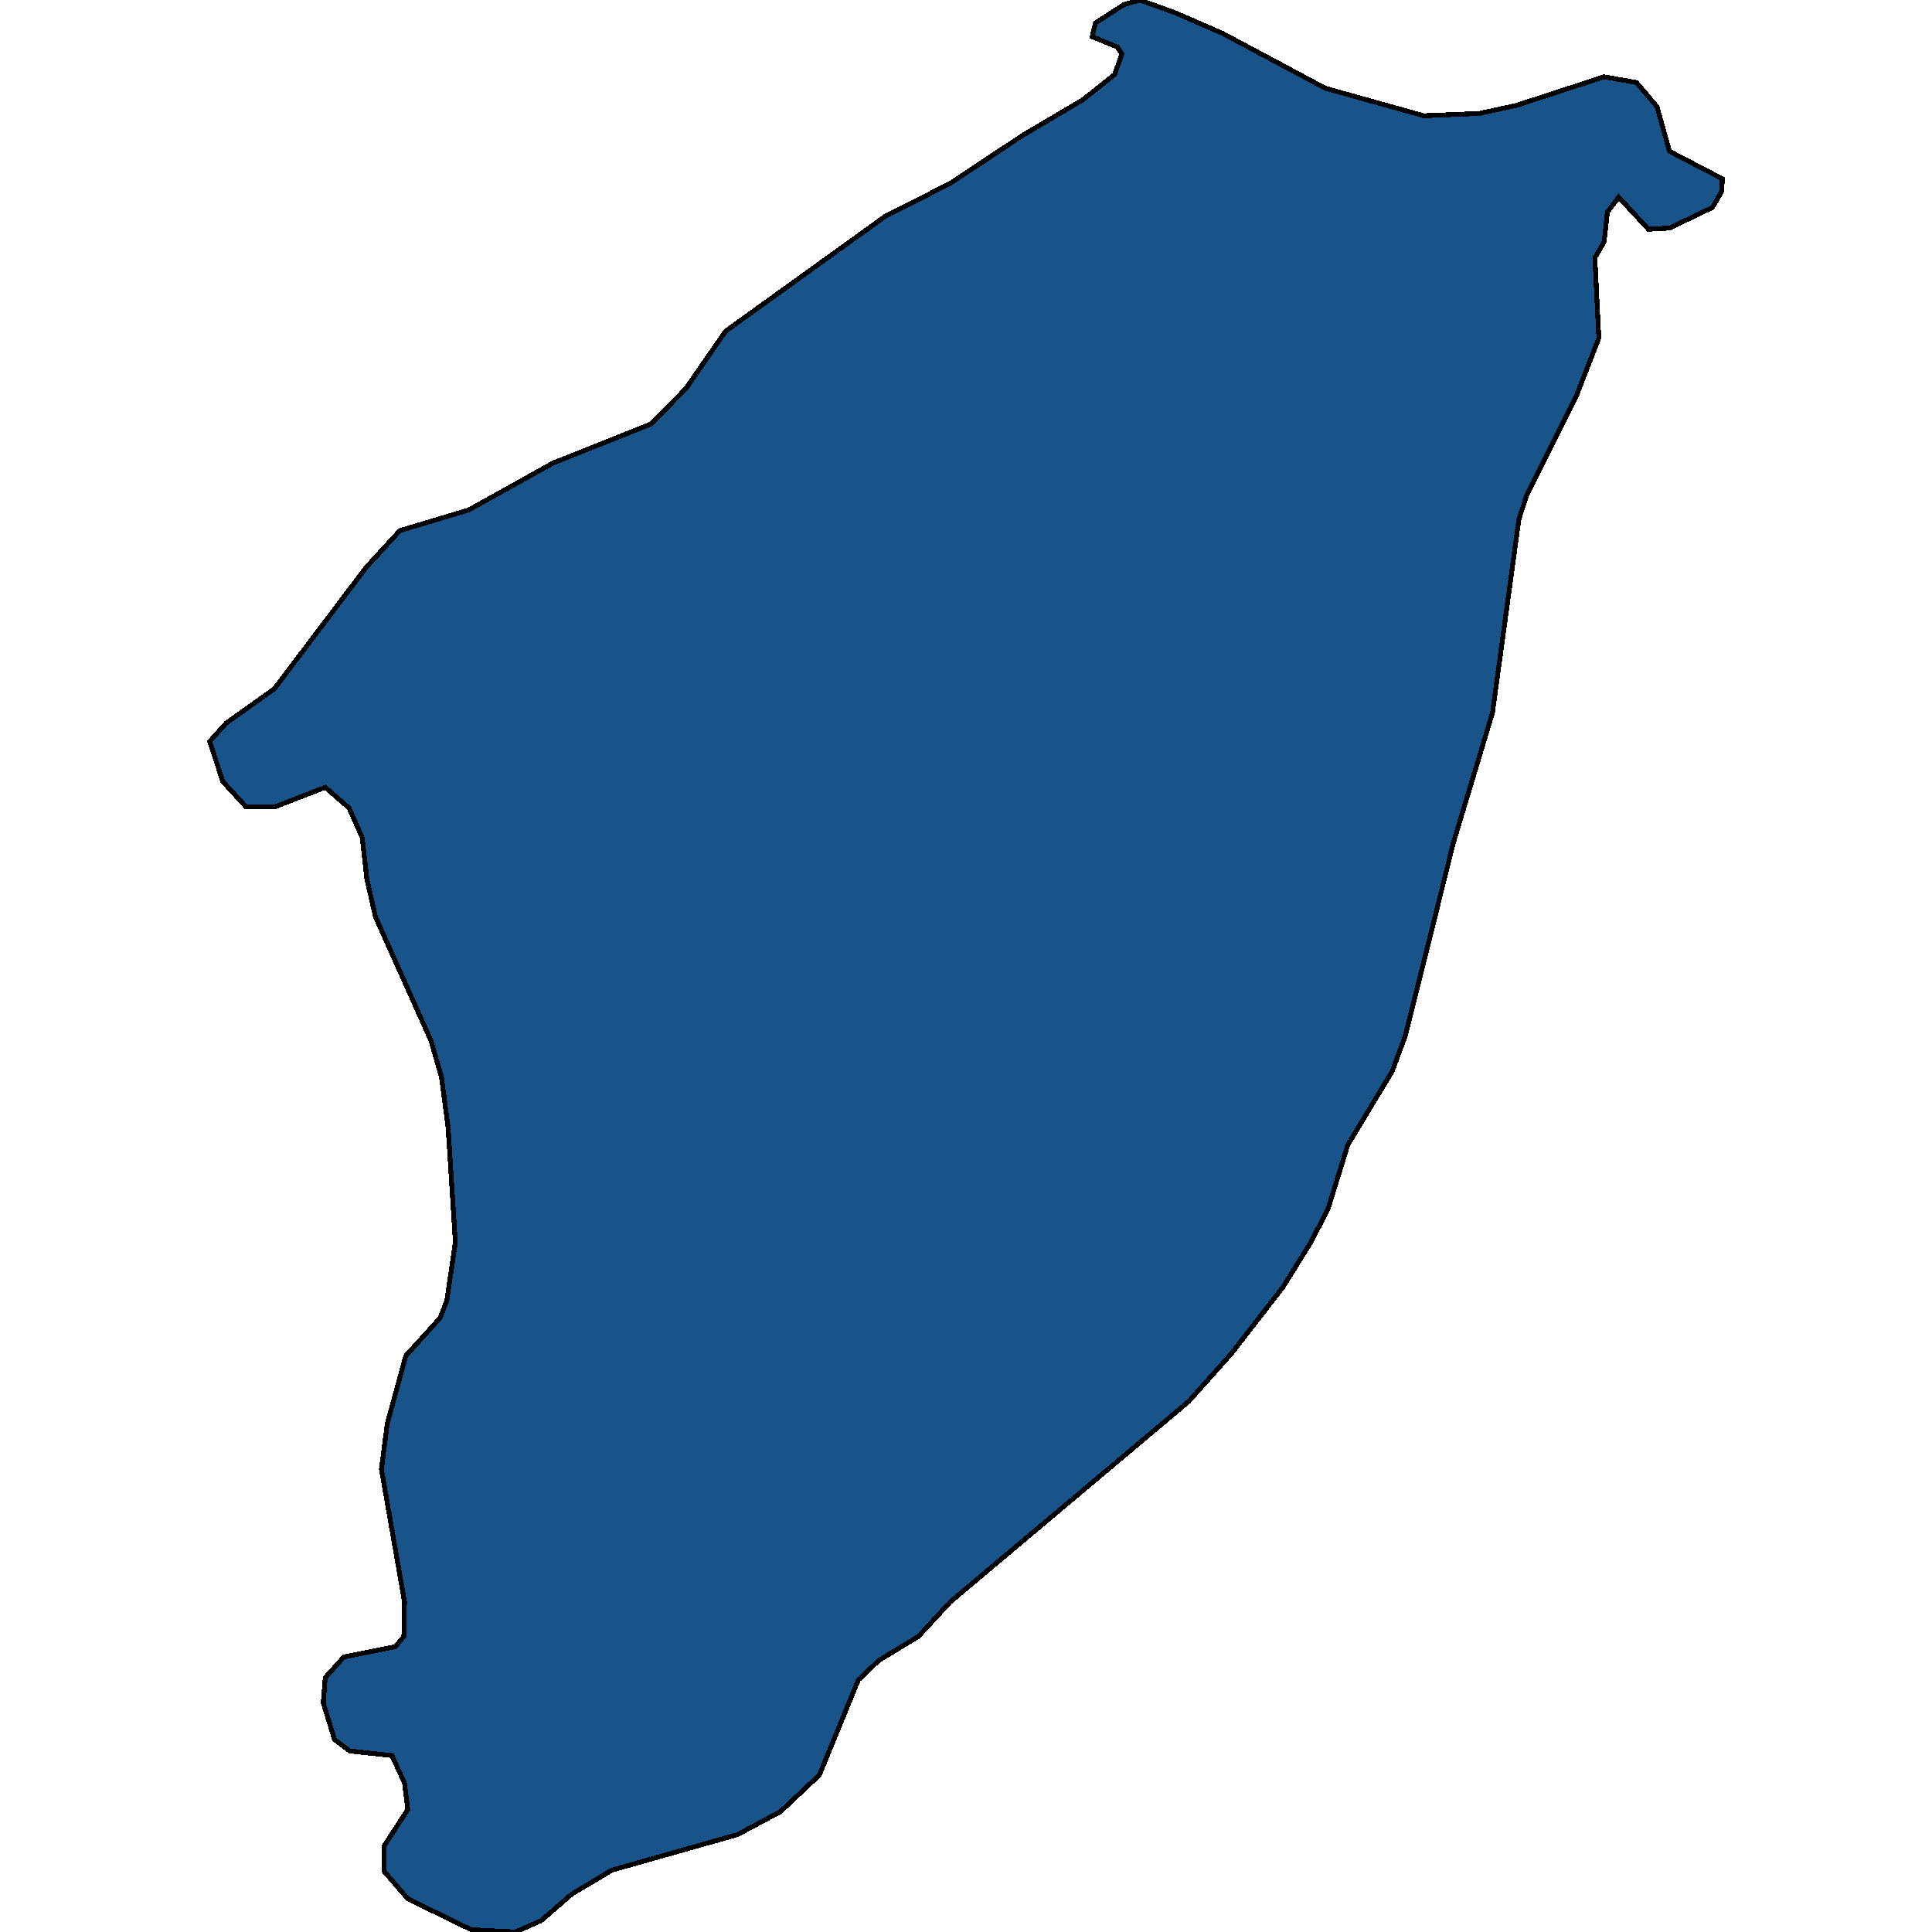 <svg xmlns="http://www.w3.org/2000/svg" width="400" height="400"><path style="stroke: black; fill: #18548a; shape-rendering: crispEdges; stroke-width: 1px;" d="M43.404,153.519L46.823,149.723L56.807,142.605L75.817,117.455L82.792,109.862L97.016,105.592L114.522,95.863L134.763,87.796L142.011,80.44L150.217,68.576L183.178,44.848L196.718,37.967L211.762,28.001L224.207,20.645L230.772,15.424L232.277,11.153L231.319,9.729L226.122,7.593L226.806,4.746L232.687,0.949L235.969,0L243.218,2.61L253.065,6.882L274.4,18.272L294.778,23.967L306.267,23.492L313.926,21.831L332.115,15.899L338.817,17.085L343.057,22.068L345.655,31.323L356.596,37.018L356.46,39.628L354.545,42.95L345.655,47.221L341.279,47.458L335.124,40.814L332.799,43.899L332.115,50.068L330.201,53.39L331.021,70L326.508,81.627L316.114,102.507L314.473,107.49L309.002,147.588L300.933,174.398L290.949,214.493L288.214,221.847L279.05,237.031L274.947,250.316L271.392,257.196L265.647,266.448L254.98,280.207L246.09,290.171L196.718,331.684L190.153,338.801L181.947,343.782L177.707,347.815L169.638,367.503L161.569,375.094L152.679,379.838L126.694,387.191L118.351,392.172L112.06,397.628L106.726,400L97.563,399.526L84.433,393.121L79.51,387.428L79.51,382.21L84.433,374.619L83.749,369.164L81.151,363.471L72.398,362.522L69.252,360.15L66.927,352.559L67.338,347.34L71.167,343.071L81.835,340.936L83.613,338.801L83.749,331.684L78.963,304.167L80.194,294.678L84.023,280.682L91.135,272.853L92.502,269.295L94.28,257.196L92.776,233.472L91.408,223.034L89.22,215.442L77.732,189.819L75.954,181.99L74.996,173.449L72.261,167.28L67.338,163.009L56.943,167.043L50.926,167.043L46.139,161.823Z"></path></svg>